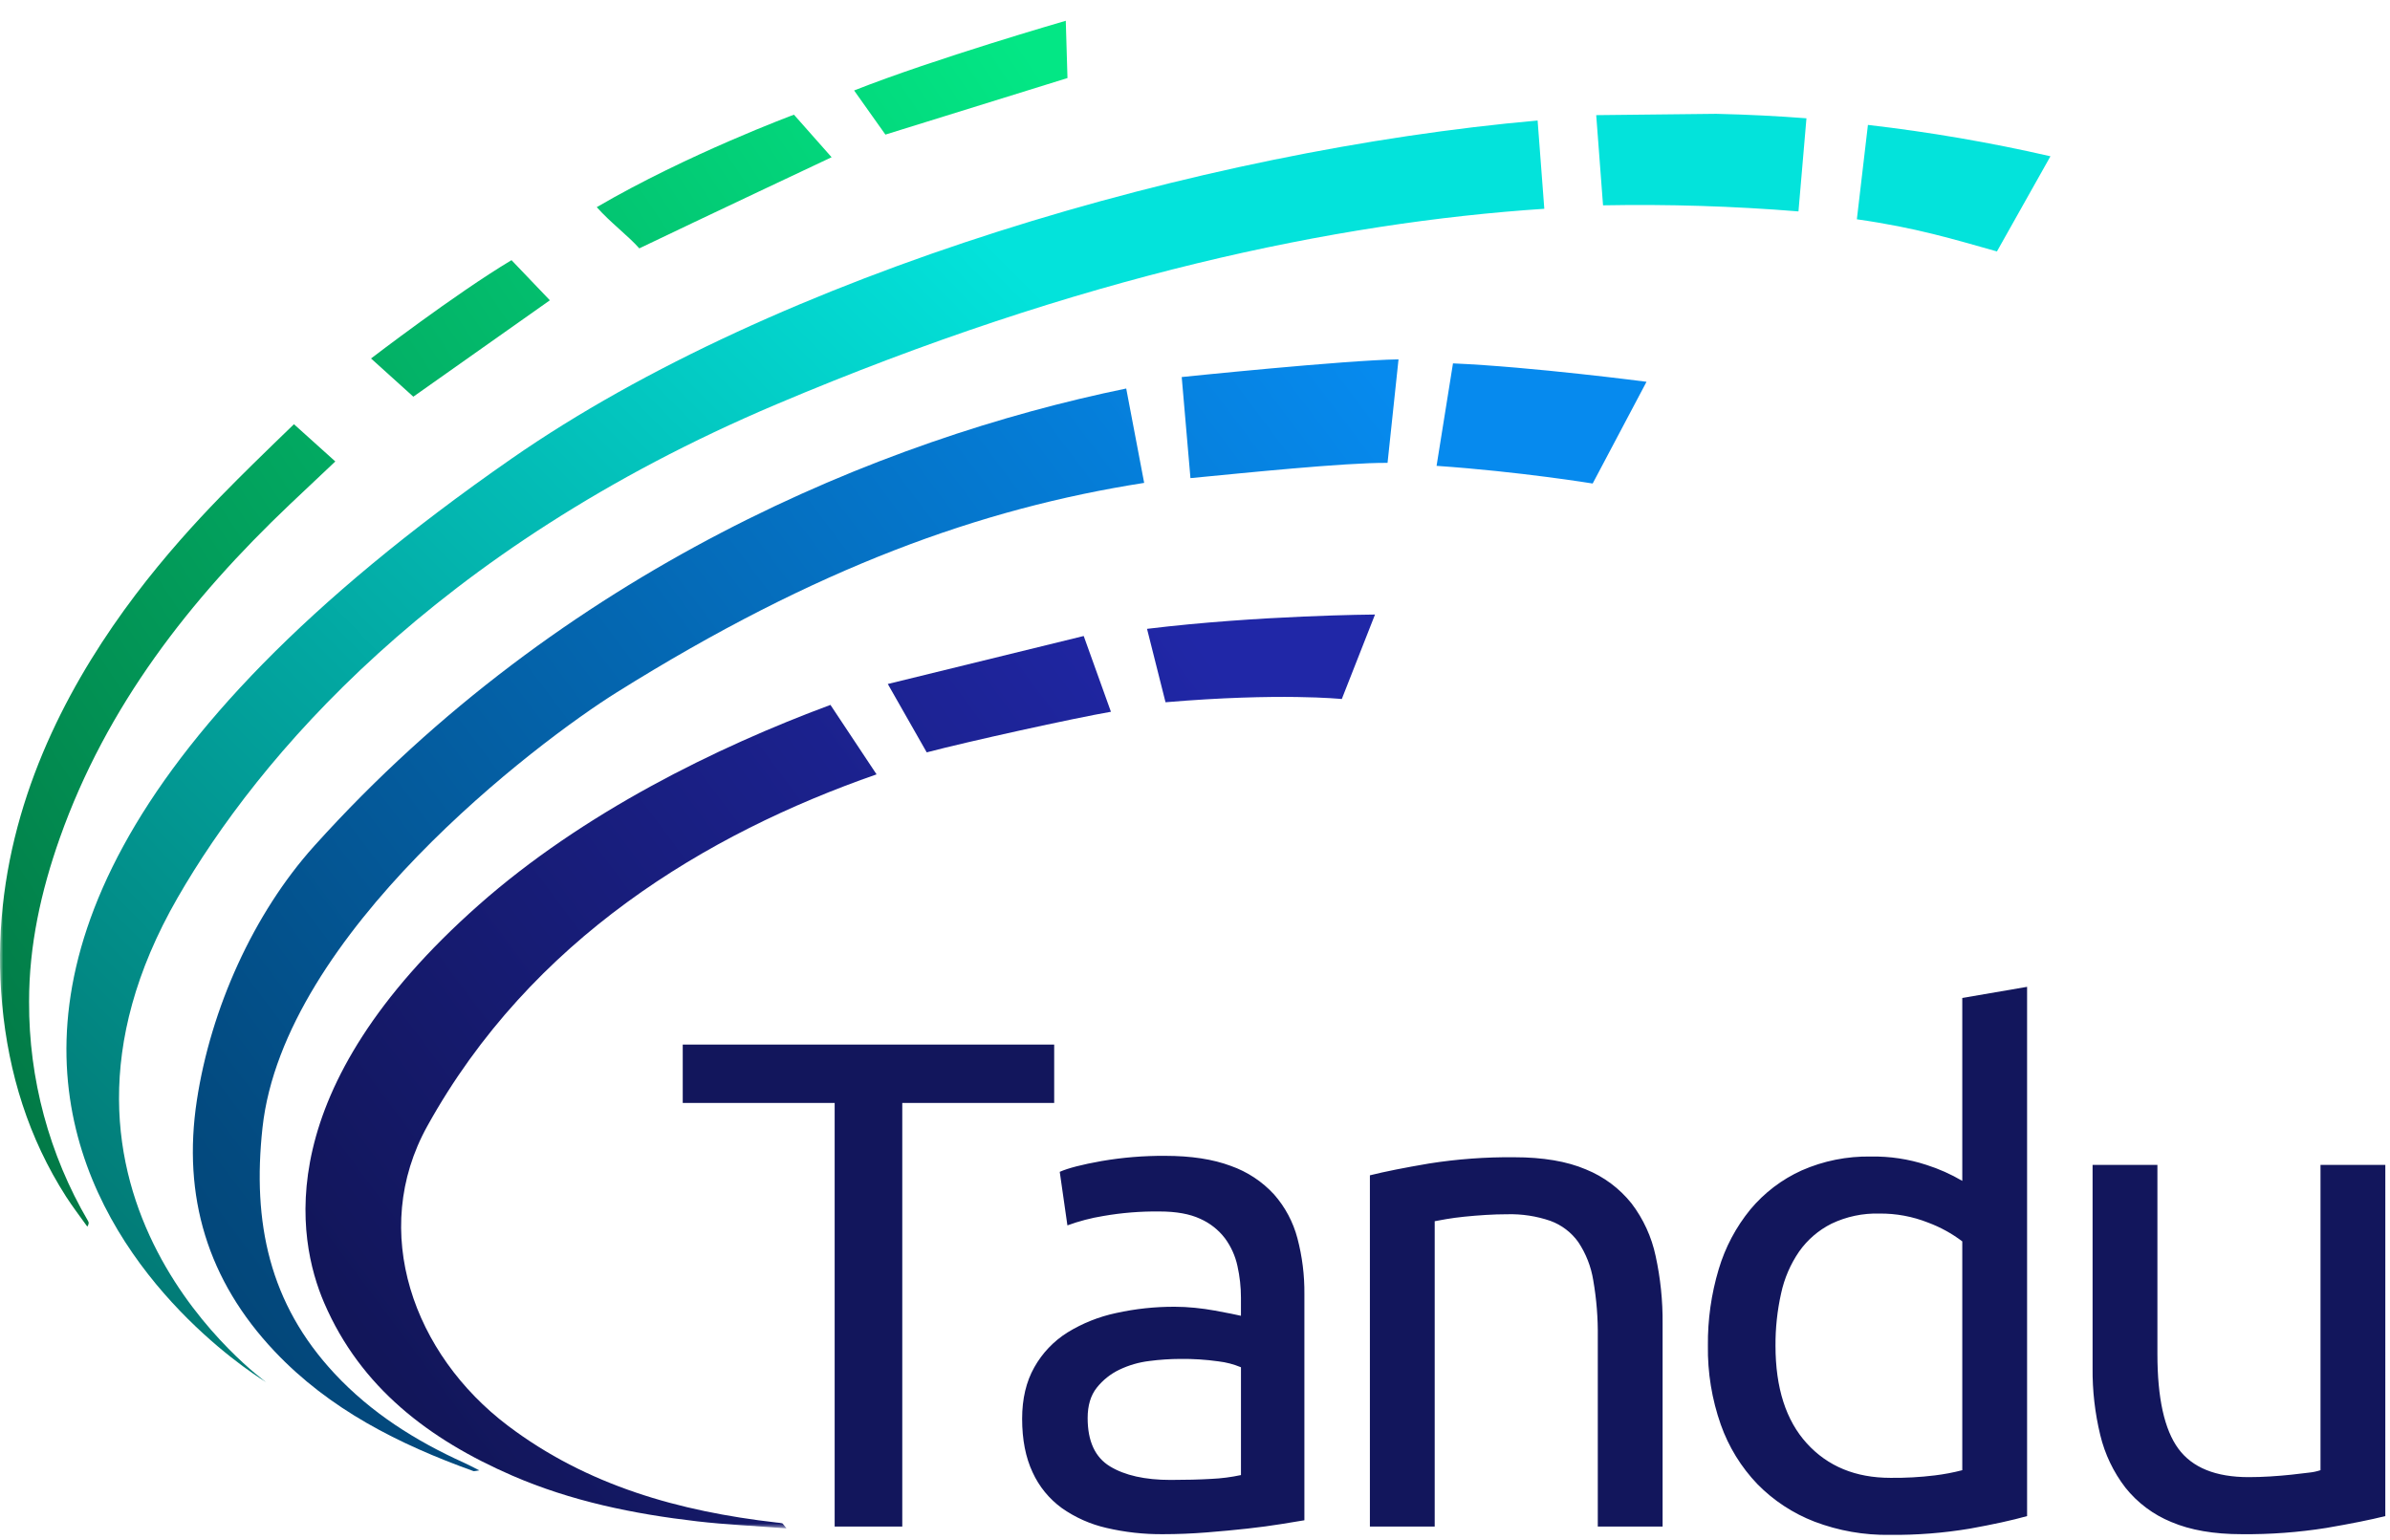 <svg xmlns="http://www.w3.org/2000/svg" width="360" height="232" viewBox="0 0 360 232" fill="none"><mask id="mask0_37_29" style="mask-type:luminance" maskUnits="userSpaceOnUse" x="0" y="0" width="339" height="231"><path d="M338.561 0H0V230.232H338.561V0Z" fill="white"></path></mask><g mask="url(#mask0_37_29)"><path d="M9.961 180.269C4.298 171.438 1.298 161.711 0.325 151.326C-3.489 110.582 27.254 80.648 38.064 69.946C40.061 67.968 42.092 66.027 44.277 63.904C46.44 65.852 48.347 67.571 50.507 69.513C48.082 71.802 45.868 73.879 43.668 75.97C28.582 90.302 16.04 106.376 9.003 126.252C6.175 134.246 4.368 142.459 4.38 150.91C4.333 162.516 7.402 173.923 13.271 183.943C13.373 184.121 13.438 184.322 13.155 184.78C12.088 183.277 10.954 181.818 9.961 180.269ZM55.888 54.001C55.888 54.001 68.588 44.251 77.048 39.19C79.094 41.328 80.907 43.227 82.826 45.235L62.259 59.756L55.888 54.001ZM89.888 31.206C103.607 23.194 119.591 17.276 119.591 17.276L125.262 23.686C125.262 23.686 105.393 33.045 96.298 37.413C94.589 35.488 91.968 33.548 89.888 31.206ZM128.652 13.628C140.736 8.85 160.535 3.129 160.535 3.129L160.792 11.757C160.792 11.757 142.625 17.402 133.367 20.275C132.007 18.358 130.527 16.272 128.652 13.628Z" fill="url(#paint0_linear_37_29)"></path><path d="M77.078 69.074C117.048 41.305 180.871 22.652 231.607 18.153L232.614 31.451C201.333 33.517 162.674 41.543 116.951 60.904C65.194 82.817 38.785 114.339 26.768 135.206C0.881 180.156 40.086 208.202 40.086 208.202C40.086 208.202 -47.893 155.899 77.078 69.074ZM279.694 33.034L281.361 18.817C290.606 19.884 299.784 21.461 308.854 23.541L300.794 37.876C294.273 36.053 288.727 34.319 279.694 33.034ZM241.462 30.931L240.434 17.345L258.508 17.147C263.207 17.251 267.739 17.485 272.102 17.82L270.898 31.846C261.107 31.051 251.283 30.745 241.462 30.931Z" fill="url(#paint1_linear_37_29)"></path><path d="M71.298 221.599C60.11 217.57 49.634 212.33 41.342 203.544C31.269 192.874 27.452 180.222 29.651 165.758C31.75 151.965 38.157 137.63 47.341 127.424C84.752 85.862 132.675 66.125 169.64 58.525L172.343 72.741C147.766 76.583 122.993 85.478 92.922 104.283C80.892 111.805 42.722 140.658 39.539 169.879C37.983 184.171 40.571 196.38 50.388 206.908C55.906 212.828 62.602 217.055 69.929 220.362C70.596 220.662 71.24 221.016 72.195 221.496C71.775 221.548 71.557 221.616 71.408 221.616C71.37 221.617 71.333 221.611 71.298 221.599ZM216.387 70.175L218.859 54.739C230.724 55.25 248.012 57.512 248.012 57.512L239.9 72.837C239.9 72.837 228.948 71.041 216.387 70.175ZM177.999 56.798C177.999 56.798 202.555 54.254 210.657 54.133L209.003 69.726C202.551 69.676 187.228 71.265 179.315 72.024L177.999 56.798Z" fill="url(#paint2_linear_37_29)"></path><path d="M104.996 229.17C95.418 228.058 86.024 226.137 77.122 222.268C64.679 216.859 54.327 209.034 48.832 196.269C44.672 186.606 40.59 164.183 72.15 136.288C87.799 122.457 107.829 112.592 125.087 106.184L132.036 116.649C106.39 125.585 79.973 141.461 64.359 169.642C55.575 185.495 62.293 204.013 76.49 214.755C88.434 223.792 102.306 227.669 116.945 229.35C117.237 229.369 117.528 229.409 117.815 229.469C117.927 229.499 118.001 229.675 118.468 230.232C113.705 229.867 109.332 229.673 104.996 229.17ZM133.727 103.036L163.237 95.806L167.337 107.22C161.667 108.201 145.79 111.701 139.59 113.335L133.727 103.036ZM172.774 94.729C189.594 92.678 207.115 92.573 207.115 92.573L202.112 105.301C202.112 105.301 192.83 104.323 175.561 105.787L172.774 94.729Z" fill="url(#paint3_linear_37_29)"></path></g><path d="M158.79 157.352V166.152H135.908V229.954H125.723V166.152H102.839V157.352H158.79ZM176.321 222.935C178.631 222.935 180.678 222.883 182.462 222.778C183.963 222.711 185.455 222.518 186.924 222.202V205.963C185.834 205.507 184.686 205.207 183.512 205.072C181.617 204.806 179.704 204.684 177.791 204.706C176.229 204.712 174.669 204.817 173.12 205.02C171.554 205.207 170.029 205.649 168.607 206.329C167.276 206.966 166.109 207.898 165.195 209.053C164.285 210.206 163.83 211.725 163.83 213.611C163.83 217.103 164.95 219.53 167.19 220.892C169.429 222.254 172.473 222.935 176.321 222.935ZM175.481 174.114C179.4 174.114 182.707 174.621 185.402 175.633C187.892 176.51 190.127 177.985 191.91 179.929C193.58 181.826 194.784 184.086 195.427 186.529C196.153 189.281 196.506 192.117 196.477 194.963V229.011C195.637 229.151 194.465 229.343 192.96 229.588C191.455 229.832 189.758 230.059 187.868 230.269C185.979 230.478 183.932 230.67 181.727 230.845C179.523 231.02 177.336 231.108 175.166 231.109C172.305 231.133 169.45 230.815 166.663 230.164C164.251 229.614 161.969 228.6 159.945 227.178C158.034 225.789 156.515 223.931 155.536 221.783C154.486 219.548 153.961 216.859 153.961 213.716C153.961 210.712 154.574 208.128 155.798 205.963C156.995 203.828 158.709 202.026 160.784 200.725C163.046 199.332 165.532 198.34 168.133 197.791C171.028 197.152 173.985 196.836 176.951 196.848C177.93 196.848 178.944 196.901 179.993 197.006C181.041 197.111 182.038 197.25 182.984 197.425C183.929 197.599 184.752 197.756 185.451 197.895C186.151 198.034 186.641 198.139 186.921 198.209V195.486C186.921 193.882 186.745 192.284 186.396 190.719C186.072 189.204 185.428 187.775 184.507 186.528C183.531 185.254 182.249 184.245 180.779 183.595C179.204 182.862 177.157 182.495 174.638 182.495C171.806 182.463 168.977 182.69 166.187 183.176C164.344 183.476 162.534 183.949 160.781 184.59L159.626 176.523C160.886 175.965 162.985 175.423 165.925 174.899C169.081 174.357 172.279 174.094 175.481 174.114ZM206.344 177.048C208.583 176.489 211.558 175.895 215.267 175.267C219.502 174.599 223.786 174.284 228.074 174.326C232.413 174.326 236.017 174.937 238.886 176.159C241.583 177.251 243.951 179.019 245.762 181.292C247.54 183.629 248.777 186.331 249.384 189.203C250.112 192.541 250.464 195.949 250.434 199.365V229.954H240.671V201.458C240.71 198.58 240.482 195.704 239.989 192.867C239.66 190.807 238.89 188.842 237.732 187.105C236.687 185.642 235.223 184.528 233.533 183.91C231.441 183.191 229.236 182.854 227.025 182.915C225.975 182.915 224.889 182.949 223.768 183.019C222.647 183.089 221.58 183.176 220.567 183.281C219.552 183.386 218.642 183.508 217.837 183.647C217.033 183.787 216.455 183.892 216.105 183.962V229.954H206.344V177.048ZM295.573 187C294.006 185.811 292.273 184.858 290.429 184.172C288.092 183.245 285.596 182.783 283.081 182.81C280.597 182.741 278.132 183.261 275.889 184.328C273.94 185.301 272.263 186.741 271.007 188.518C269.69 190.432 268.763 192.586 268.278 194.857C267.704 197.436 267.423 200.073 267.439 202.715C267.439 209.072 269.014 213.979 272.163 217.435C275.313 220.891 279.512 222.62 284.76 222.621C286.988 222.646 289.215 222.524 291.426 222.254C292.824 222.085 294.21 221.823 295.573 221.469V187ZM295.573 150.332L305.335 148.656V228.383C303.096 229.011 300.227 229.64 296.727 230.269C292.739 230.937 288.699 231.252 284.655 231.211C280.784 231.27 276.937 230.595 273.318 229.221C270.076 227.971 267.141 226.042 264.71 223.564C262.258 221.001 260.379 217.948 259.199 214.606C257.855 210.787 257.198 206.762 257.257 202.715C257.216 198.814 257.765 194.929 258.885 191.191C259.862 187.901 261.486 184.838 263.661 182.181C265.757 179.67 268.395 177.664 271.377 176.314C274.665 174.867 278.229 174.152 281.822 174.219C284.655 174.17 287.476 174.595 290.168 175.476C292.055 176.074 293.868 176.882 295.574 177.886L295.573 150.332ZM359.293 228.383C357.053 228.942 354.097 229.535 350.423 230.164C346.205 230.835 341.939 231.151 337.668 231.109C333.469 231.109 329.935 230.498 327.065 229.275C324.348 228.167 321.963 226.381 320.137 224.087C318.335 221.744 317.048 219.049 316.358 216.177C315.556 212.867 315.167 209.471 315.201 206.066V175.476H324.966V203.972C324.966 210.608 326.016 215.357 328.115 218.221C330.215 221.084 333.749 222.515 338.718 222.514C339.767 222.514 340.853 222.479 341.974 222.409C343.095 222.339 344.145 222.252 345.123 222.147C346.103 222.042 346.995 221.938 347.8 221.833C348.389 221.776 348.97 221.653 349.532 221.466V175.476H359.295L359.293 228.383Z" fill="#12165C"></path><defs><linearGradient id="paint0_linear_37_29" x1="179.766" y1="45.636" x2="-10.096" y2="170.371" gradientUnits="userSpaceOnUse"><stop stop-color="#03E785"></stop><stop offset="1" stop-color="#027443"></stop></linearGradient><linearGradient id="paint1_linear_37_29" x1="244.004" y1="131.589" x2="89.35" y2="285.382" gradientUnits="userSpaceOnUse"><stop stop-color="#03E3DB"></stop><stop offset="1" stop-color="#02726E"></stop></linearGradient><linearGradient id="paint2_linear_37_29" x1="257.428" y1="122.802" x2="73.186" y2="261.486" gradientUnits="userSpaceOnUse"><stop stop-color="#068AEE"></stop><stop offset="0.904" stop-color="#034A7F"></stop><stop offset="1" stop-color="#034577"></stop></linearGradient><linearGradient id="paint3_linear_37_29" x1="220.487" y1="149.84" x2="89.329" y2="247.626" gradientUnits="userSpaceOnUse"><stop stop-color="#2027A7"></stop><stop offset="1" stop-color="#12165A"></stop></linearGradient></defs></svg>